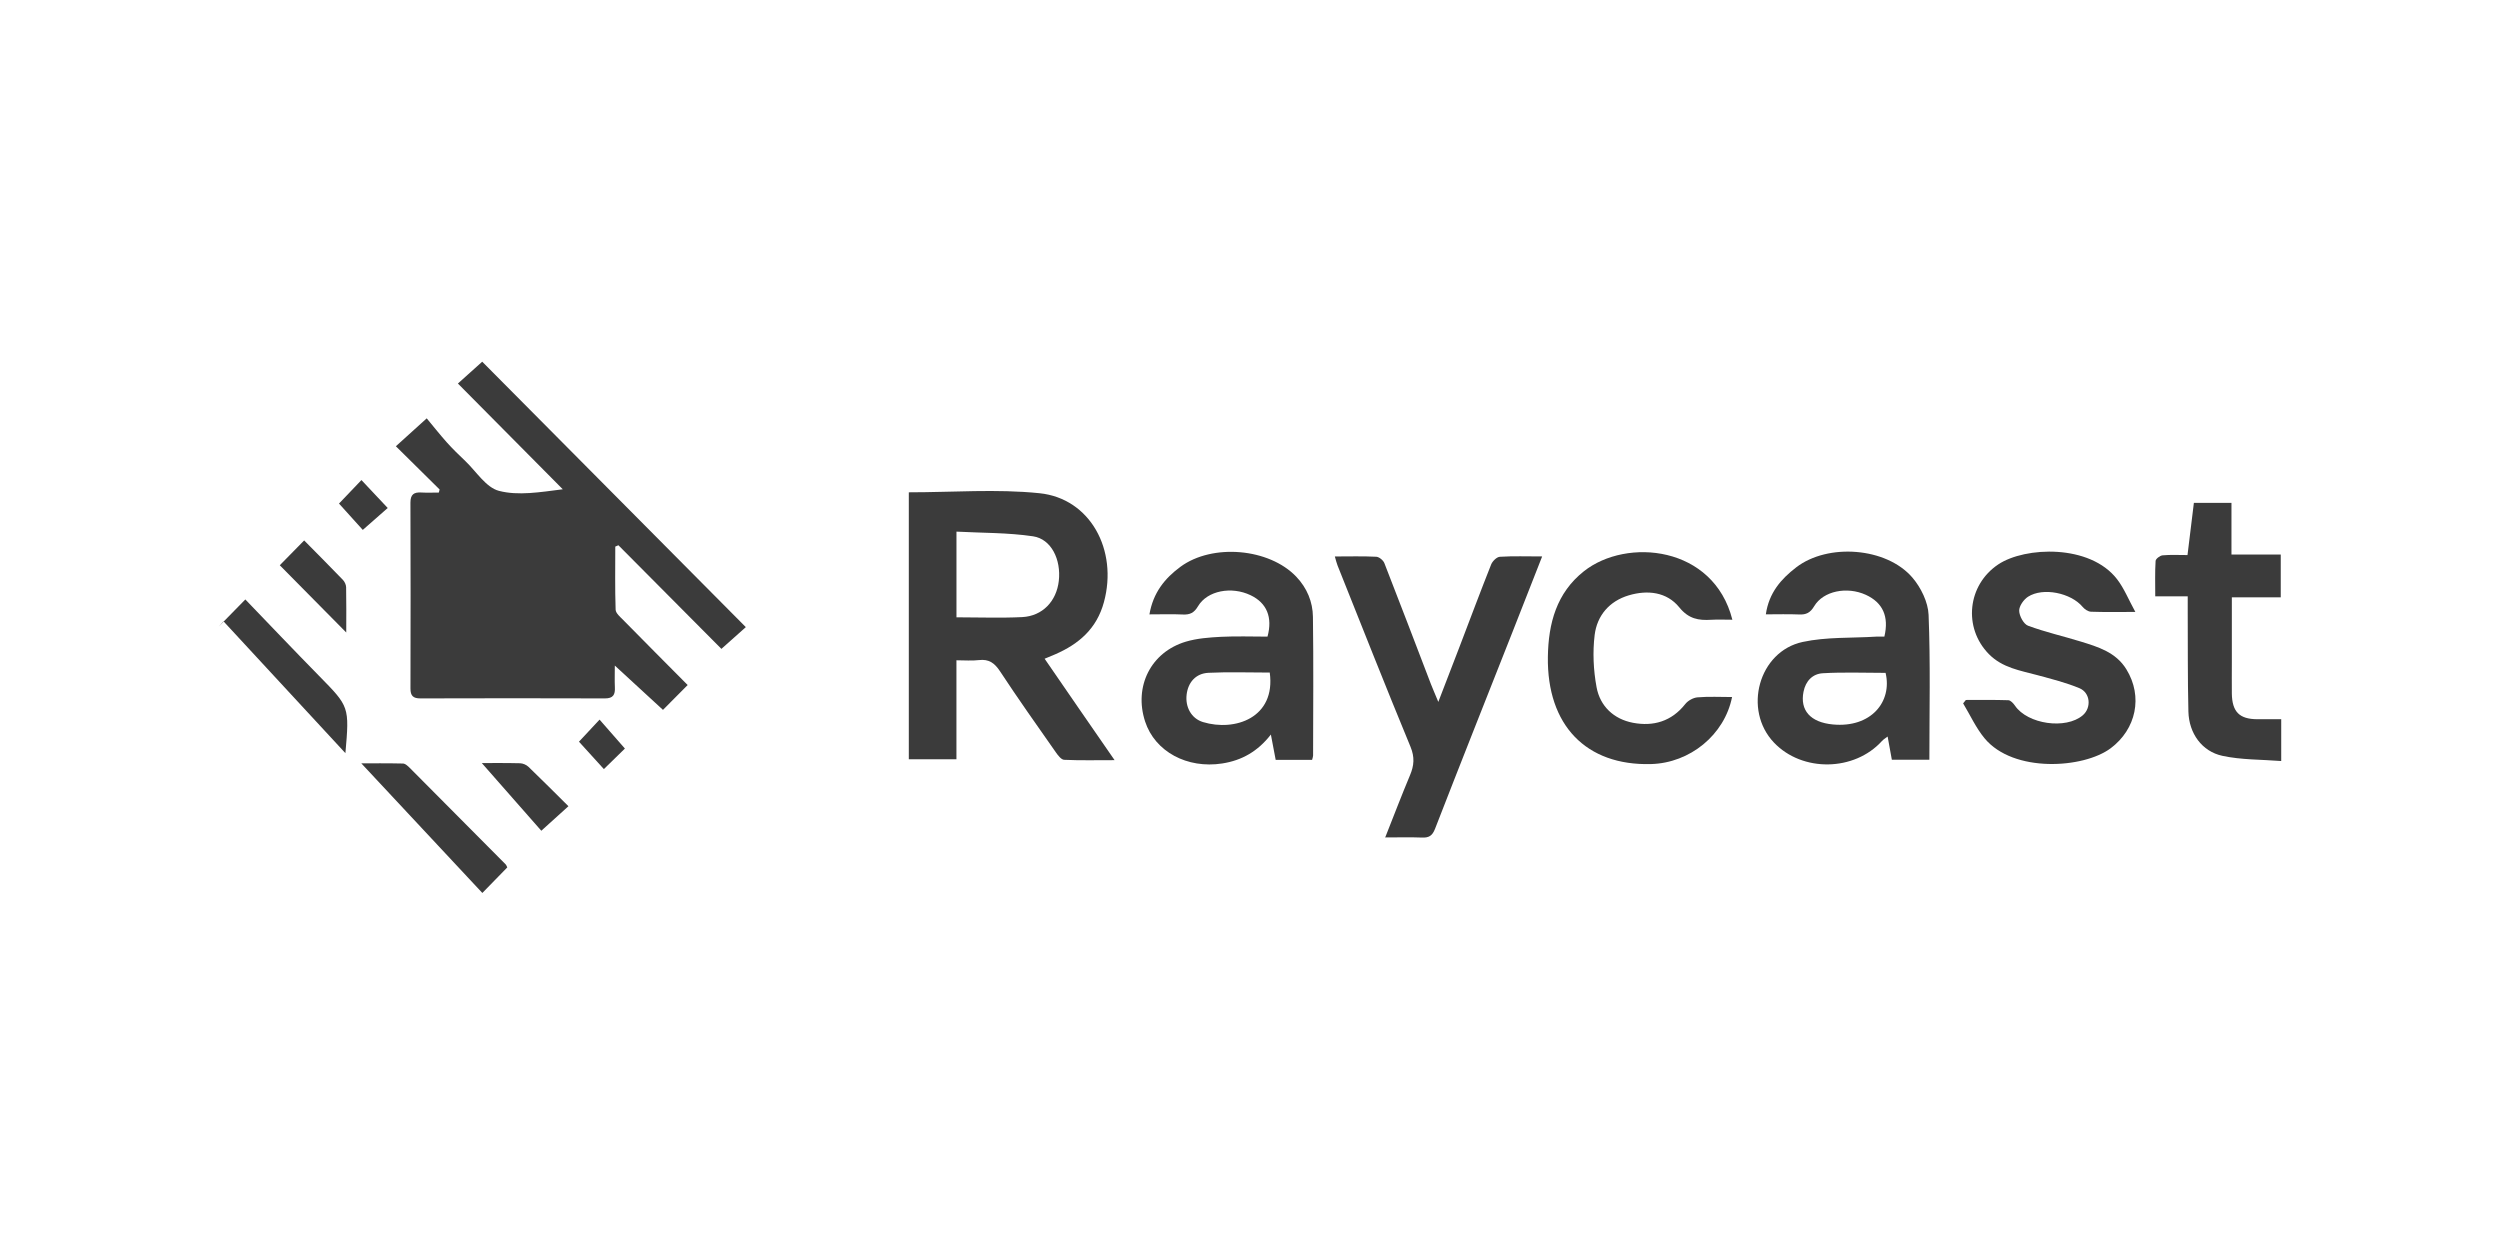 <svg width="80" height="40" viewBox="0 0 80 40" fill="none" xmlns="http://www.w3.org/2000/svg">
<g clip-path="url(#clip0_1949_6935)">
<path d="M14.067 15.663C13.606 15.208 13.145 14.752 12.668 14.28C13.005 13.976 13.277 13.73 13.655 13.387C13.842 13.611 14.061 13.89 14.297 14.155C14.485 14.365 14.689 14.562 14.893 14.756C15.243 15.091 15.553 15.599 15.965 15.707C16.586 15.869 17.279 15.749 18.009 15.657C16.9 14.539 15.791 13.421 14.653 12.273C14.939 12.016 15.203 11.78 15.431 11.574C18.216 14.379 21.031 17.213 23.866 20.068C23.656 20.256 23.392 20.49 23.085 20.764C22.015 19.688 20.902 18.568 19.789 17.448C19.755 17.462 19.722 17.477 19.689 17.491C19.689 18.163 19.677 18.837 19.7 19.51C19.704 19.624 19.848 19.743 19.944 19.841C20.626 20.535 21.313 21.224 22.005 21.921C21.721 22.207 21.456 22.474 21.215 22.716C20.725 22.265 20.238 21.817 19.674 21.298C19.674 21.562 19.666 21.78 19.676 21.996C19.688 22.23 19.622 22.35 19.357 22.349C17.389 22.342 15.42 22.343 13.452 22.349C13.222 22.349 13.134 22.267 13.135 22.033C13.14 20.05 13.141 18.068 13.134 16.084C13.134 15.82 13.246 15.746 13.482 15.76C13.668 15.771 13.855 15.762 14.043 15.762C14.051 15.729 14.059 15.695 14.068 15.662L14.067 15.663Z" fill="#3B3B3B"/>
<path d="M29.082 15.754C30.491 15.754 31.89 15.642 33.264 15.783C34.889 15.95 35.778 17.603 35.326 19.267C35.096 20.117 34.526 20.607 33.766 20.938C33.663 20.983 33.56 21.024 33.428 21.079C33.804 21.625 34.163 22.149 34.525 22.673C34.887 23.198 35.25 23.722 35.667 24.325C35.079 24.325 34.565 24.337 34.053 24.314C33.96 24.31 33.856 24.173 33.788 24.076C33.186 23.216 32.578 22.36 32.002 21.483C31.825 21.214 31.644 21.085 31.324 21.123C31.1 21.15 30.869 21.129 30.606 21.129V24.297H29.082V15.754ZM30.608 19.754C31.337 19.754 32.026 19.781 32.712 19.747C33.362 19.713 33.808 19.238 33.882 18.588C33.959 17.908 33.643 17.25 33.059 17.162C32.252 17.042 31.426 17.056 30.607 17.012V19.754H30.608Z" fill="#3B3B3B"/>
<path d="M41.987 24.316H40.822C40.774 24.068 40.728 23.824 40.668 23.505C40.247 24.047 39.736 24.334 39.111 24.431C37.991 24.605 36.959 24.054 36.643 23.087C36.279 21.969 36.825 20.868 37.948 20.533C38.307 20.426 38.697 20.398 39.075 20.378C39.571 20.353 40.069 20.372 40.56 20.372C40.729 19.753 40.537 19.294 40.019 19.047C39.408 18.755 38.635 18.898 38.337 19.399C38.211 19.611 38.079 19.675 37.852 19.664C37.511 19.648 37.169 19.66 36.782 19.66C36.9 18.967 37.271 18.508 37.776 18.136C38.798 17.385 40.613 17.542 41.482 18.456C41.825 18.817 42.008 19.259 42.014 19.742C42.034 21.221 42.021 22.699 42.019 24.178C42.019 24.214 42.003 24.25 41.987 24.316ZM40.631 21.522C39.958 21.522 39.312 21.498 38.667 21.53C38.261 21.551 38.018 21.838 37.972 22.227C37.925 22.616 38.115 22.991 38.498 23.107C39.516 23.415 40.83 22.971 40.632 21.522H40.631Z" fill="#3B3B3B"/>
<path d="M61.74 24.311H60.539C60.495 24.072 60.453 23.838 60.404 23.569C60.332 23.625 60.27 23.66 60.224 23.711C59.338 24.689 57.673 24.715 56.767 23.763C55.77 22.717 56.274 20.845 57.687 20.542C58.449 20.378 59.255 20.422 60.041 20.372C60.128 20.367 60.217 20.372 60.3 20.372C60.453 19.728 60.249 19.282 59.704 19.033C59.105 18.761 58.348 18.908 58.055 19.397C57.928 19.61 57.796 19.674 57.569 19.663C57.228 19.648 56.886 19.659 56.507 19.659C56.605 18.968 56.997 18.526 57.478 18.156C58.492 17.375 60.365 17.514 61.196 18.482C61.469 18.8 61.699 19.269 61.715 19.678C61.776 21.206 61.74 22.737 61.74 24.311ZM60.338 21.532C59.664 21.532 58.993 21.504 58.325 21.544C58.008 21.564 57.781 21.785 57.712 22.138C57.597 22.723 57.923 23.115 58.655 23.183C59.87 23.296 60.558 22.457 60.339 21.533L60.338 21.532Z" fill="#3B3B3B"/>
<path d="M44.326 26.799C44.603 26.1 44.852 25.447 45.122 24.803C45.251 24.496 45.273 24.23 45.137 23.899C44.34 21.972 43.575 20.031 42.801 18.094C42.769 18.014 42.75 17.928 42.715 17.807C43.177 17.807 43.609 17.794 44.04 17.816C44.133 17.82 44.264 17.929 44.3 18.021C44.804 19.307 45.294 20.599 45.789 21.89C45.852 22.052 45.923 22.211 46.026 22.461C46.277 21.811 46.495 21.245 46.712 20.679C47.045 19.806 47.372 18.931 47.717 18.063C47.759 17.957 47.894 17.824 47.994 17.817C48.425 17.79 48.858 17.806 49.349 17.806C49.018 18.649 48.708 19.444 48.395 20.236C47.568 22.332 46.735 24.425 45.92 26.525C45.832 26.749 45.721 26.811 45.503 26.802C45.134 26.787 44.765 26.798 44.327 26.798L44.326 26.799Z" fill="#3B3B3B"/>
<path d="M68.332 19.582C67.777 19.582 67.343 19.591 66.911 19.575C66.818 19.571 66.706 19.495 66.642 19.418C66.27 18.974 65.379 18.785 64.896 19.096C64.757 19.186 64.609 19.395 64.614 19.546C64.618 19.712 64.757 19.971 64.898 20.023C65.445 20.226 66.017 20.355 66.575 20.527C67.137 20.7 67.708 20.87 68.044 21.418C68.581 22.29 68.357 23.334 67.542 23.944C66.674 24.593 64.428 24.742 63.505 23.624C63.229 23.291 63.046 22.882 62.82 22.508C62.849 22.471 62.879 22.436 62.908 22.399C63.361 22.399 63.815 22.392 64.267 22.407C64.34 22.41 64.428 22.506 64.478 22.58C64.882 23.175 66.108 23.352 66.649 22.889C66.93 22.648 66.894 22.169 66.542 22.022C66.111 21.843 65.651 21.728 65.198 21.605C64.646 21.456 64.077 21.371 63.644 20.931C62.814 20.086 62.957 18.719 63.946 18.06C64.801 17.491 66.879 17.405 67.748 18.537C67.973 18.83 68.114 19.187 68.331 19.582H68.332Z" fill="#3B3B3B"/>
<path d="M55.435 19.831C55.19 19.831 54.973 19.82 54.758 19.833C54.355 19.857 54.039 19.808 53.736 19.434C53.336 18.941 52.722 18.872 52.12 19.051C51.499 19.236 51.106 19.697 51.029 20.319C50.962 20.867 50.989 21.446 51.09 21.99C51.203 22.602 51.643 23.012 52.254 23.129C52.906 23.253 53.489 23.086 53.928 22.53C54.014 22.42 54.183 22.326 54.321 22.315C54.685 22.284 55.054 22.305 55.426 22.305C55.186 23.514 54.08 24.417 52.832 24.45C50.752 24.506 49.499 23.204 49.532 21.017C49.548 19.947 49.808 18.974 50.686 18.279C52.053 17.198 54.836 17.461 55.436 19.831H55.435Z" fill="#3B3B3B"/>
<path d="M72.999 23.015V24.353C72.366 24.303 71.726 24.318 71.118 24.187C70.458 24.045 70.047 23.463 70.029 22.774C70.003 21.694 70.013 20.613 70.007 19.533C70.007 19.394 70.007 19.256 70.007 19.083H68.968C68.968 18.683 68.956 18.316 68.979 17.95C68.982 17.884 69.118 17.779 69.2 17.771C69.453 17.747 69.709 17.762 70 17.762C70.068 17.206 70.134 16.663 70.204 16.092H71.407V17.745H72.984V19.114H71.419C71.419 19.834 71.419 20.512 71.419 21.19C71.419 21.524 71.415 21.859 71.419 22.193C71.428 22.778 71.66 23.012 72.232 23.015C72.473 23.017 72.714 23.015 72.999 23.015Z" fill="#3B3B3B"/>
<path d="M7.851 19.183C8.629 19.991 9.414 20.817 10.211 21.629C11.178 22.614 11.183 22.61 11.053 24.101C9.729 22.669 8.44 21.275 7.152 19.882C7.101 19.938 7.051 19.994 7 20.05C7.262 19.783 7.524 19.516 7.85 19.183H7.851Z" fill="#3B3B3B"/>
<path d="M15.435 28.575C14.109 27.154 12.807 25.76 11.562 24.427C11.895 24.427 12.396 24.421 12.896 24.433C12.97 24.435 13.053 24.513 13.114 24.574C14.138 25.6 15.159 26.629 16.179 27.658C16.204 27.683 16.214 27.722 16.233 27.757C15.99 28.006 15.75 28.252 15.435 28.575Z" fill="#3B3B3B"/>
<path d="M11.08 20.24C10.355 19.506 9.65 18.792 8.953 18.088C9.182 17.854 9.443 17.589 9.733 17.294C10.135 17.701 10.557 18.124 10.971 18.554C11.028 18.613 11.074 18.71 11.076 18.791C11.086 19.272 11.08 19.753 11.08 20.24Z" fill="#3B3B3B"/>
<path d="M15.418 24.418C15.706 24.418 16.174 24.412 16.641 24.424C16.733 24.426 16.843 24.474 16.911 24.538C17.334 24.944 17.748 25.361 18.19 25.799C17.904 26.058 17.643 26.293 17.322 26.584C16.687 25.861 16.018 25.101 15.418 24.418Z" fill="#3B3B3B"/>
<path d="M10.848 16.114C11.075 15.876 11.32 15.619 11.566 15.362C11.848 15.661 12.114 15.945 12.407 16.256C12.175 16.459 11.902 16.699 11.609 16.957C11.385 16.709 11.124 16.42 10.848 16.114H10.848Z" fill="#3B3B3B"/>
<path d="M19.998 23.953C19.815 24.132 19.57 24.371 19.324 24.611C19.078 24.341 18.817 24.053 18.527 23.734C18.702 23.547 18.942 23.29 19.186 23.028C19.449 23.328 19.714 23.63 19.997 23.954L19.998 23.953Z" fill="#3B3B3B"/>
</g>
<defs>
<clipPath id="clip0_1949_6935">
<rect width="66" height="17" fill="white" transform="translate(7 11.575)"/>
</clipPath>
</defs>
</svg>
